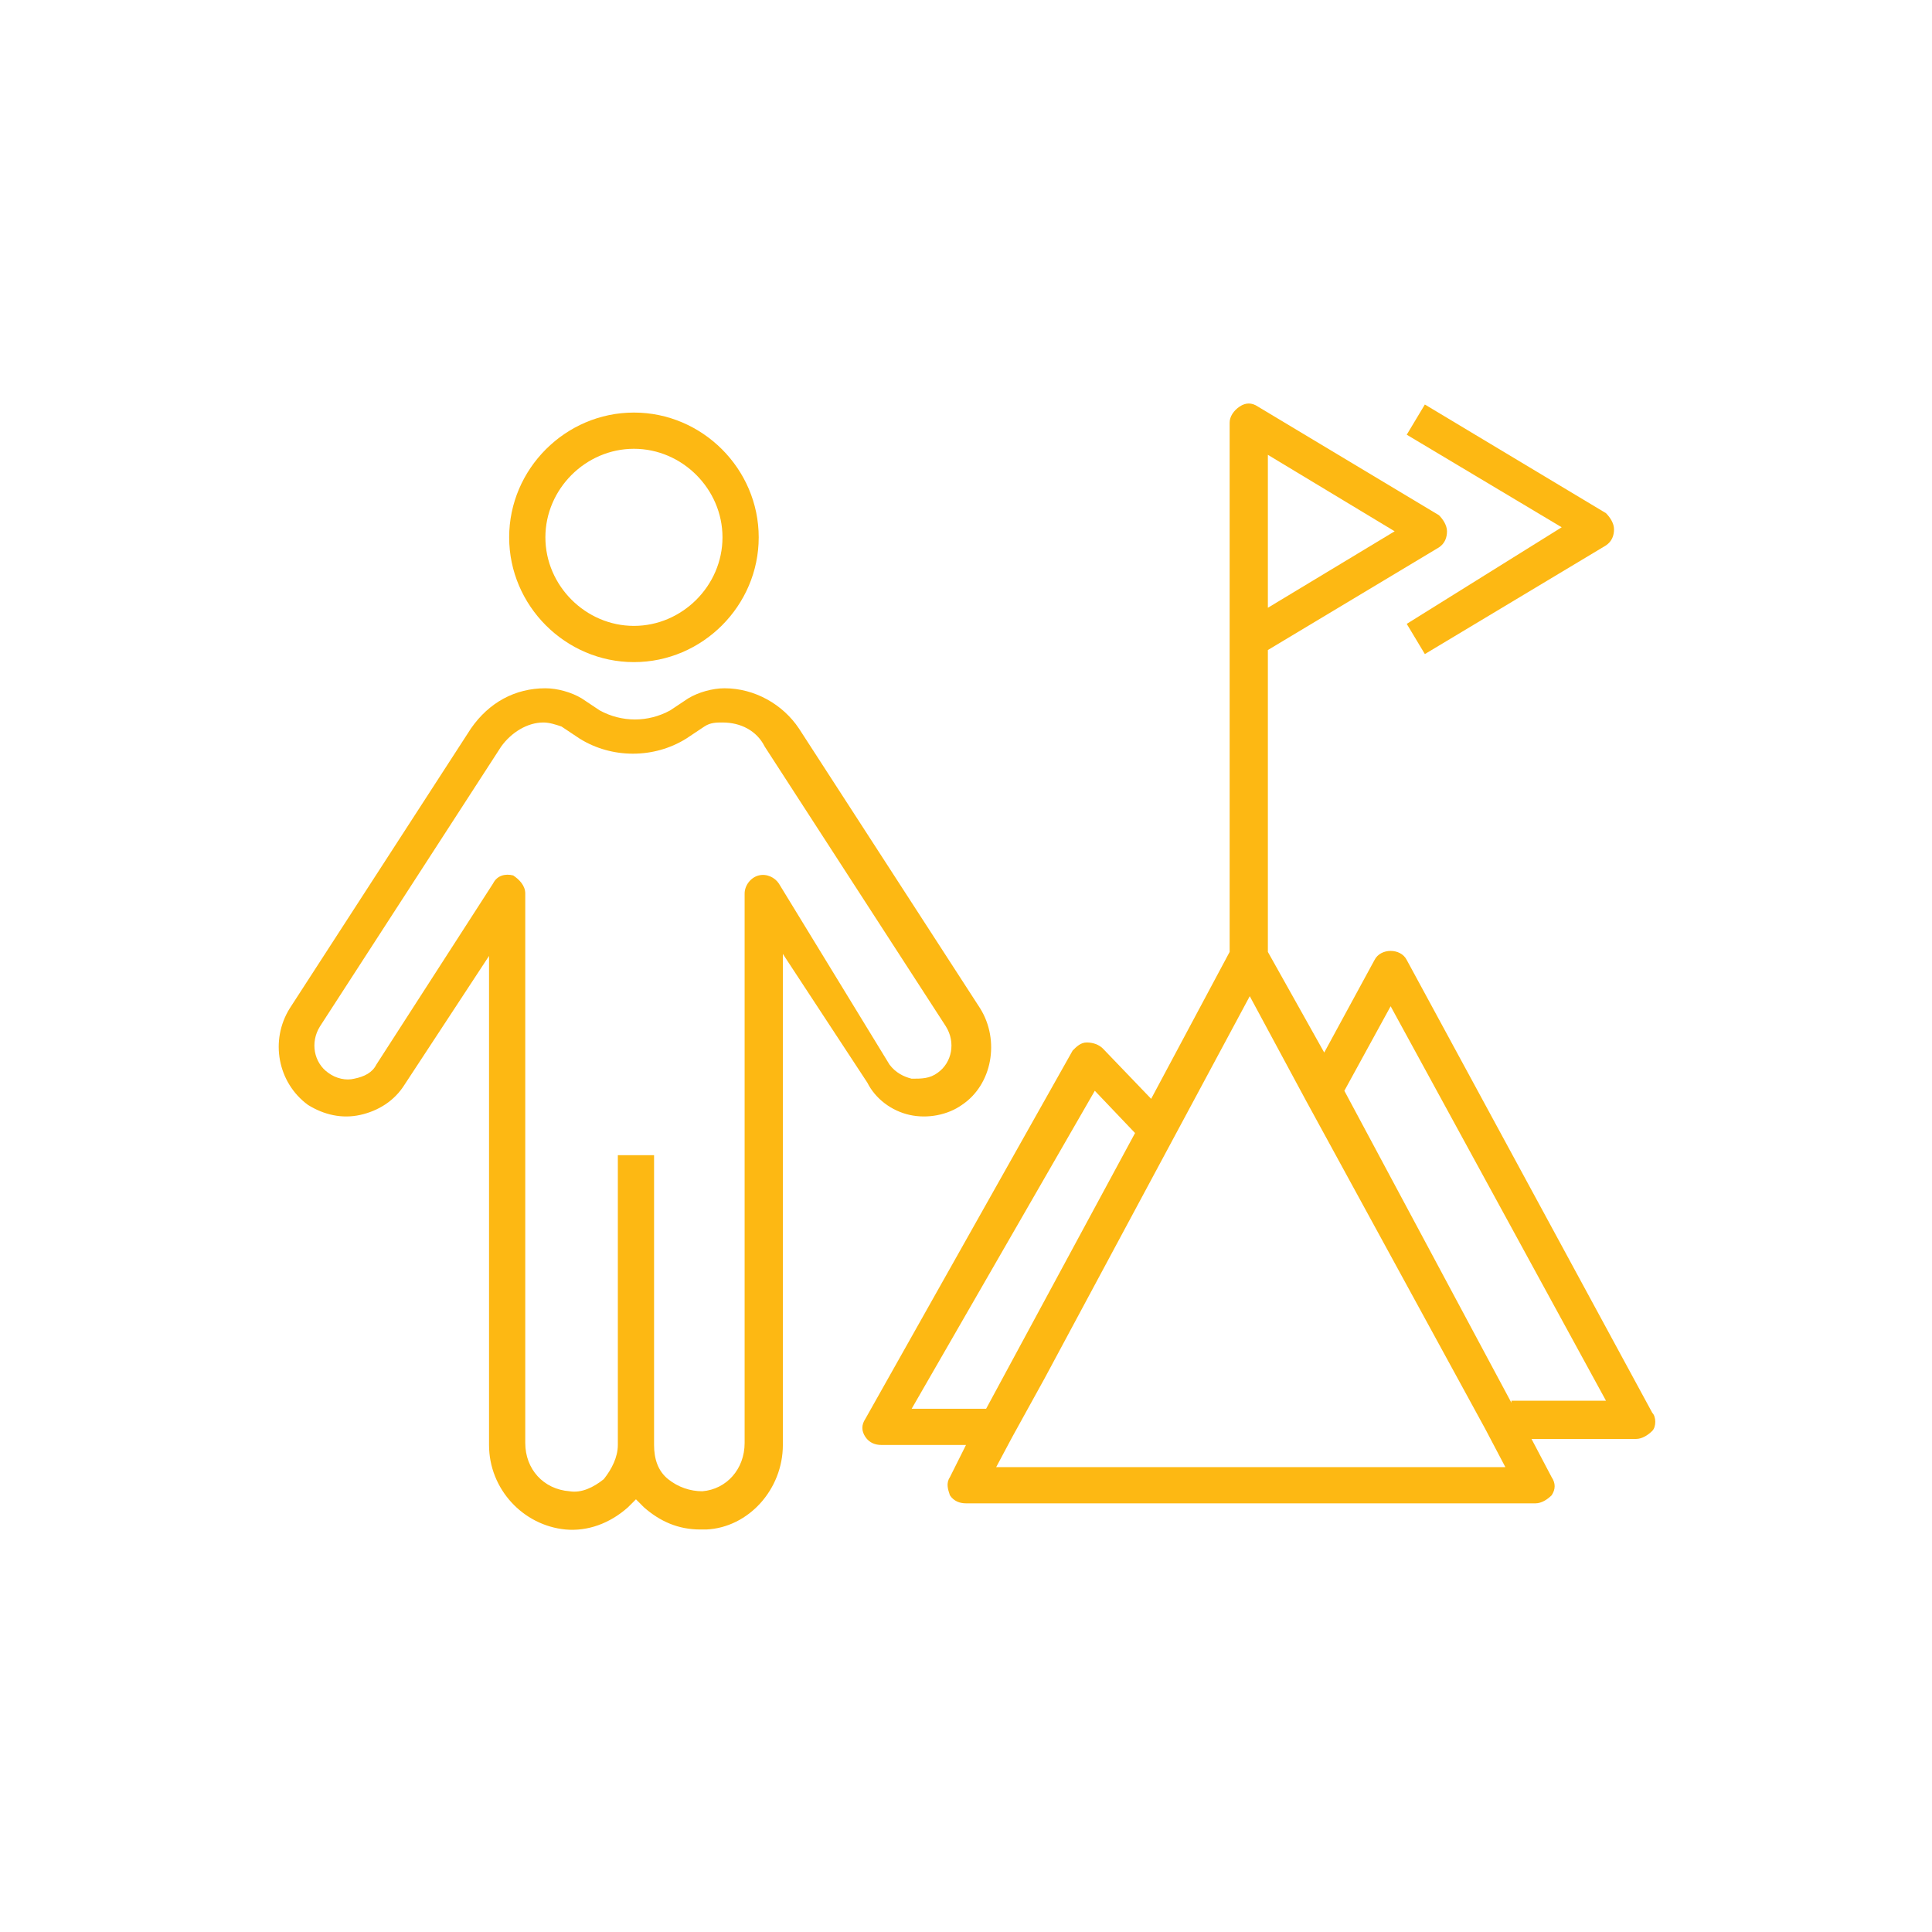 <?xml version="1.0" encoding="utf-8"?>
<!-- Generator: Adobe Illustrator 26.3.1, SVG Export Plug-In . SVG Version: 6.00 Build 0)  -->
<svg version="1.1" id="Layer_1" xmlns="http://www.w3.org/2000/svg" xmlns:xlink="http://www.w3.org/1999/xlink" x="0px" y="0px"
	 viewBox="0 0 96 96" style="enable-background:new 0 0 96 96;" xml:space="preserve">
<style type="text/css">
	.st0{fill:#FDB813;}
</style>
<g>
	<path class="st0" d="M45.2,55.4c0.9,0.2,1.9,0,2.6-0.5c1.5-1,1.9-3.2,0.9-4.8l-9-13.9c-0.8-1.2-2.2-2-3.7-2c-0.6,0-1.3,0.2-1.8,0.5
		l-0.9,0.6c-1.1,0.6-2.4,0.6-3.5,0l-0.9-0.6c-0.5-0.3-1.2-0.5-1.8-0.5c-1.5,0-2.8,0.7-3.7,2l-9,13.9c-1,1.6-0.6,3.7,0.9,4.8
		c0.8,0.5,1.7,0.7,2.6,0.5c0.9-0.2,1.7-0.7,2.2-1.5l4.2-6.4v24.3c0,2.2,1.7,4,3.8,4.2c1.1,0.1,2.2-0.3,3.1-1.1
		c0.1-0.1,0.3-0.3,0.4-0.4c0.1,0.1,0.3,0.3,0.4,0.4c0.8,0.7,1.7,1.1,2.8,1.1c0.1,0,0.2,0,0.3,0c2.1-0.1,3.8-2,3.8-4.2V47.4l4.2,6.4
		C43.5,54.6,44.3,55.2,45.2,55.4z M38.7,43.9c-0.2-0.3-0.6-0.5-1-0.4C37.3,43.6,37,44,37,44.4v27.3c0,1.3-0.9,2.3-2.1,2.4
		c-0.6,0-1.2-0.2-1.7-0.6c-0.5-0.4-0.7-1-0.7-1.7V57.4h-1.8v14.4c0,0.6-0.3,1.2-0.7,1.7c-0.5,0.4-1.1,0.7-1.7,0.6
		C27,74,26.1,73,26.1,71.7V44.4c0-0.4-0.3-0.7-0.6-0.9c-0.4-0.1-0.8,0-1,0.4l-5.8,9c-0.2,0.4-0.6,0.6-1.1,0.7
		c-0.4,0.1-0.9,0-1.3-0.3c-0.7-0.5-0.9-1.5-0.4-2.3l9-13.9c0.5-0.7,1.3-1.2,2.1-1.2c0.3,0,0.6,0.1,0.9,0.2l0.9,0.6
		c1.6,1,3.7,1,5.3,0l0.9-0.6c0.3-0.2,0.6-0.2,0.9-0.2c0.9,0,1.7,0.4,2.1,1.2l9,13.9c0.5,0.8,0.3,1.8-0.4,2.3
		c-0.4,0.3-0.8,0.3-1.3,0.3c-0.4-0.1-0.8-0.3-1.1-0.7L38.7,43.9z"/>
	<path class="st0" d="M31.5,32.9c3.4,0,6.2-2.8,6.2-6.2s-2.8-6.2-6.2-6.2s-6.2,2.8-6.2,6.2S28.1,32.9,31.5,32.9z M31.5,22.3
		c2.4,0,4.4,2,4.4,4.4s-2,4.4-4.4,4.4s-4.4-2-4.4-4.4S29.1,22.3,31.5,22.3z"/>
	<path class="st0" d="M82.1,70.2L69.9,47.7c-0.3-0.6-1.3-0.6-1.6,0l-2.5,4.6L63,47.3v-15l8.5-5.1c0.3-0.2,0.4-0.5,0.4-0.8
		s-0.2-0.6-0.4-0.8l-9-5.4c-0.3-0.2-0.6-0.2-0.9,0c-0.3,0.2-0.5,0.5-0.5,0.8v10.8v15.5l-3.9,7.3l-2.4-2.5c-0.2-0.2-0.5-0.3-0.8-0.3
		c-0.3,0-0.5,0.2-0.7,0.4L43,70.5c-0.2,0.3-0.2,0.6,0,0.9s0.5,0.4,0.8,0.4h4.2l-0.8,1.6c-0.2,0.3-0.1,0.6,0,0.9
		c0.2,0.3,0.5,0.4,0.8,0.4h28.3c0.3,0,0.6-0.2,0.8-0.4c0.2-0.3,0.2-0.6,0-0.9l-1-1.9h5.2c0.3,0,0.6-0.2,0.8-0.4S82.3,70.4,82.1,70.2
		z M54.4,54.2l2,2.1L49,70h-3.7L54.4,54.2z M63,30.2v-7.6l6.3,3.8L63,30.2z M49.5,72.9l0.8-1.5c0,0,0,0,0,0l1.6-2.9l10.2-19l2.8,5.2
		c0,0,0,0,0,0L73.8,71c0,0,0,0,0,0l1,1.9H49.5z M75.1,69.7l-8.3-15.5l2.3-4.2l10.7,19.6H75.1z"/>
	<path class="st0" d="M69.9,31l0.9,1.5l9-5.4c0.3-0.2,0.4-0.5,0.4-0.8s-0.2-0.6-0.4-0.8l-9-5.4l-0.9,1.5l7.7,4.6L69.9,31z"/>
</g>
</svg>
